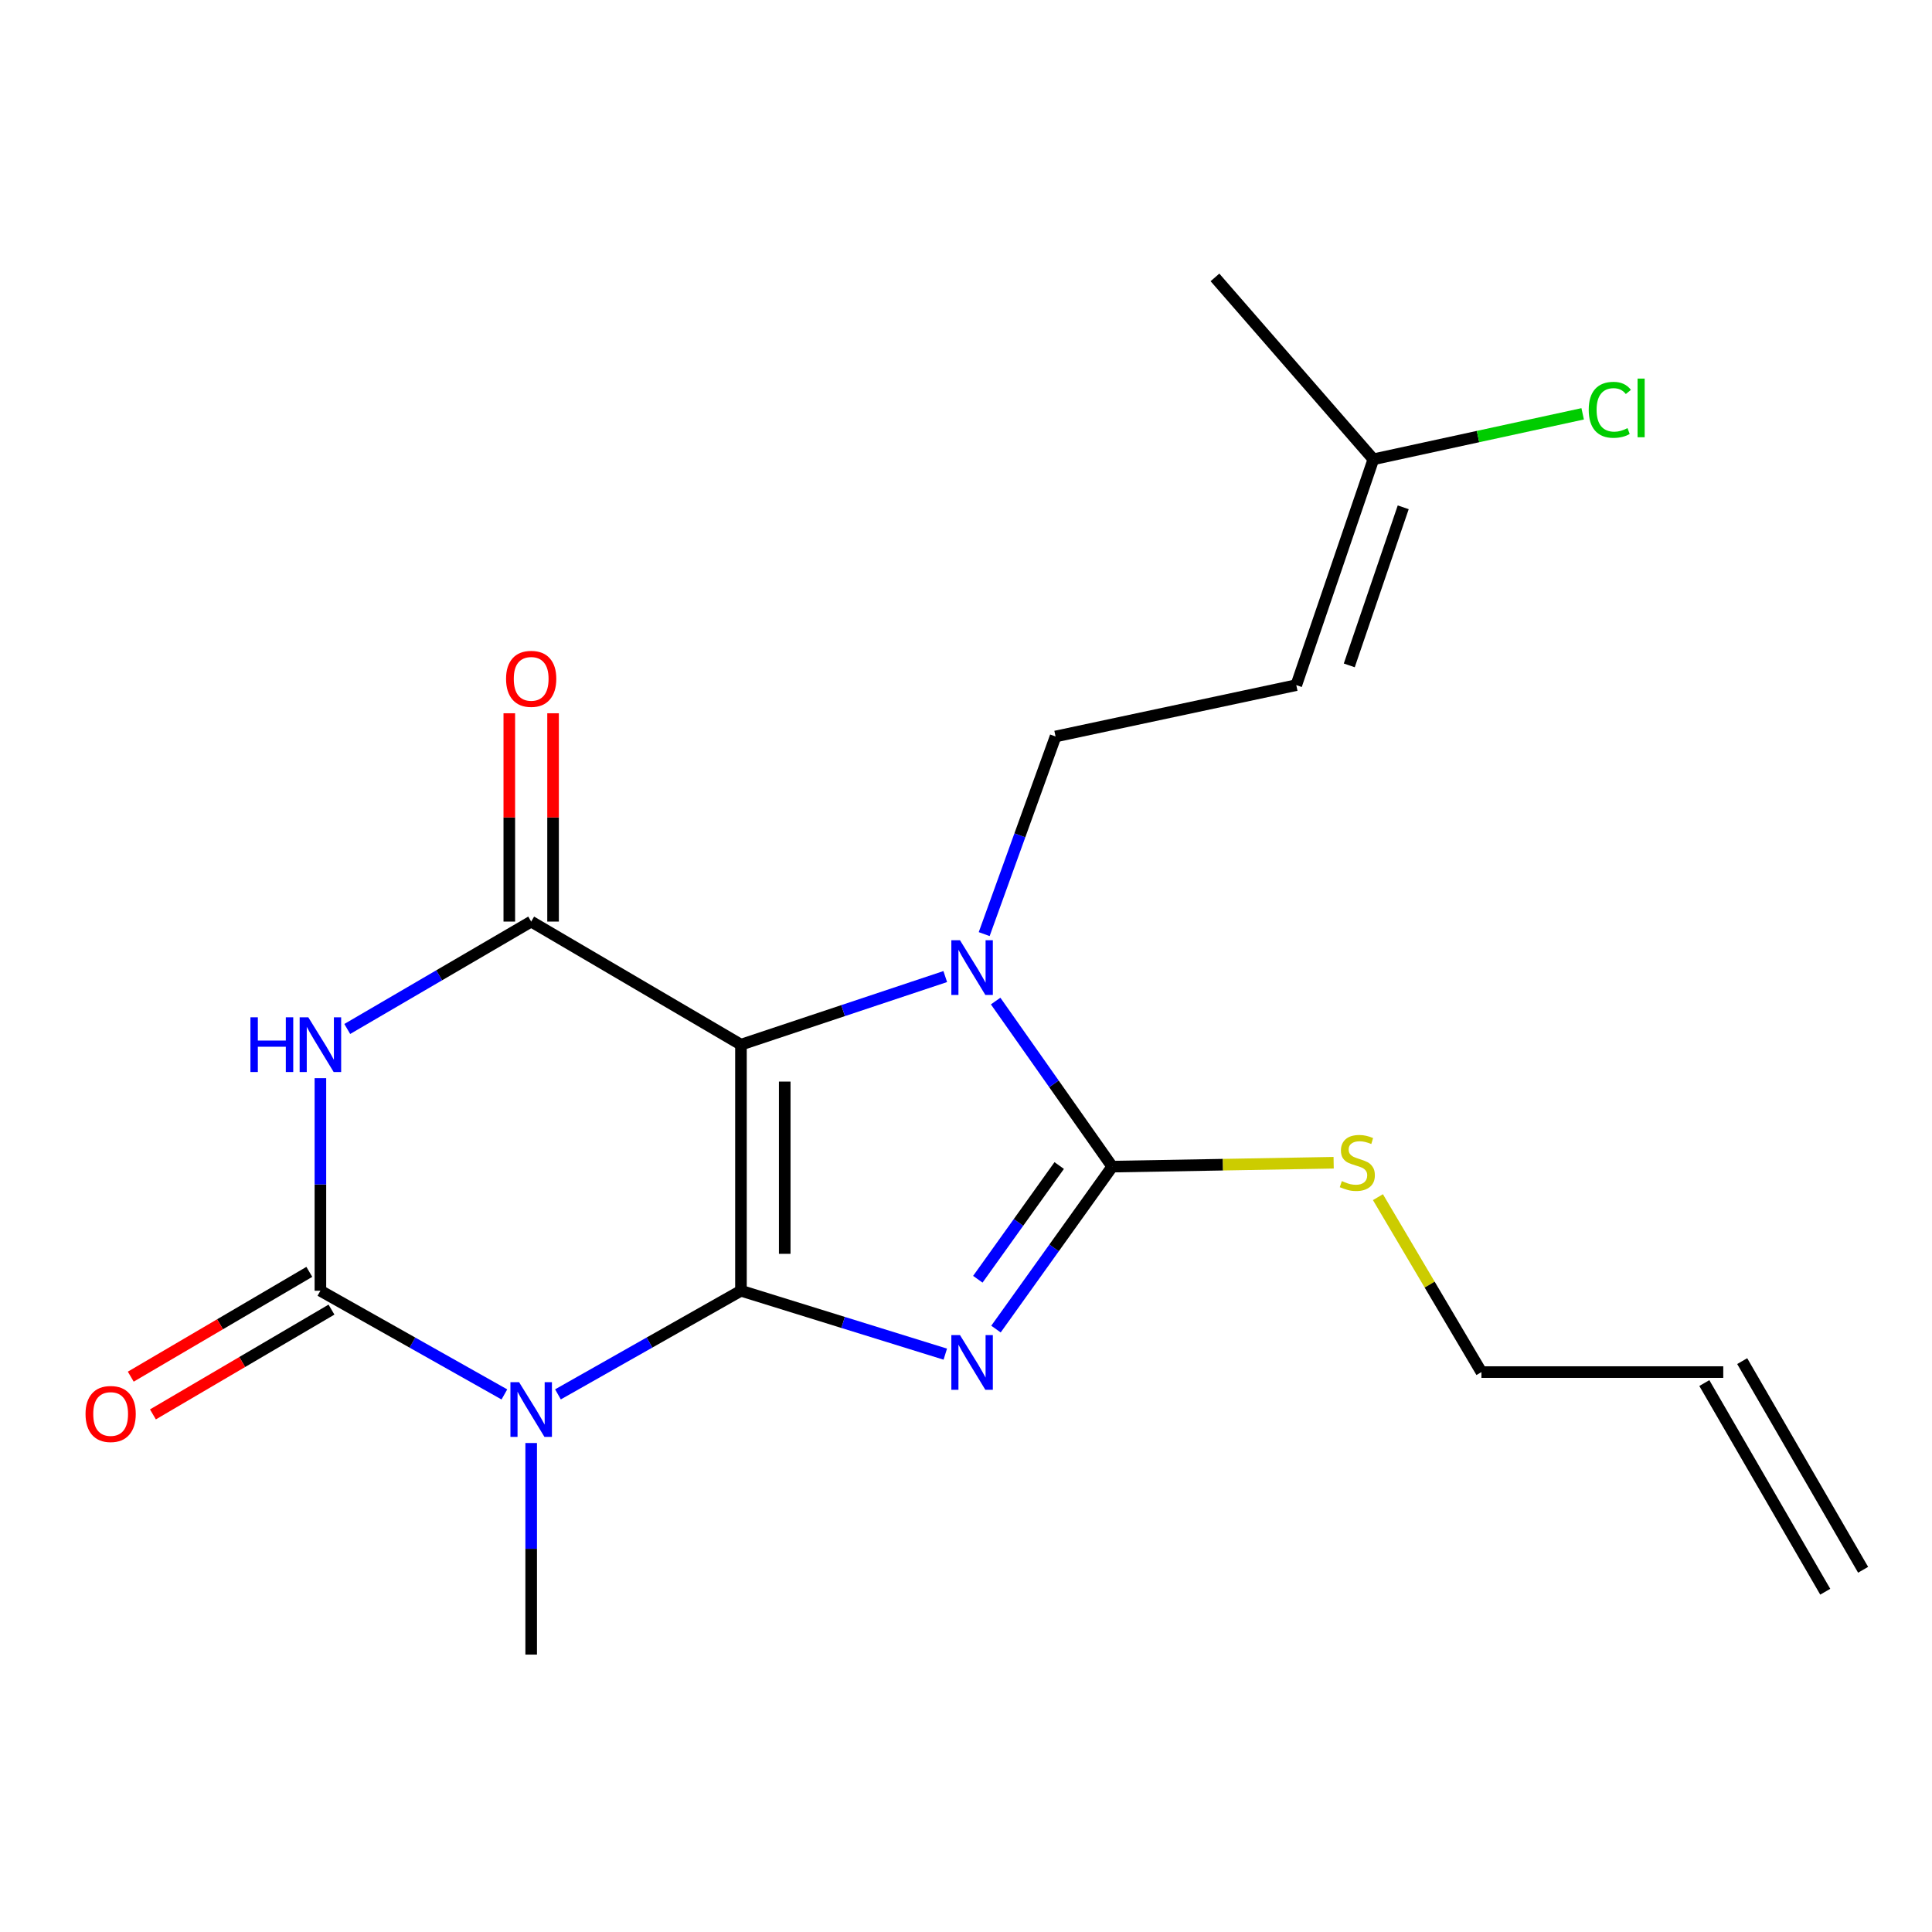 <?xml version='1.0' encoding='iso-8859-1'?>
<svg version='1.1' baseProfile='full'
              xmlns='http://www.w3.org/2000/svg'
                      xmlns:rdkit='http://www.rdkit.org/xml'
                      xmlns:xlink='http://www.w3.org/1999/xlink'
                  xml:space='preserve'
width='1000px' height='1000px' viewBox='0 0 1000 1000'>
<!-- END OF HEADER -->
<rect style='opacity:1.0;fill:#FFFFFF;stroke:none' width='1000' height='1000' x='0' y='0'> </rect>
<path class='bond-0' d='M 383.52,668.083 L 383.52,540.712' style='fill:none;fill-rule:evenodd;stroke:#000000;stroke-width:6px;stroke-linecap:butt;stroke-linejoin:miter;stroke-opacity:1' />
<path class='bond-0' d='M 406.173,648.978 L 406.173,559.818' style='fill:none;fill-rule:evenodd;stroke:#000000;stroke-width:6px;stroke-linecap:butt;stroke-linejoin:miter;stroke-opacity:1' />
<path class='bond-1' d='M 383.52,668.083 L 436.4,684.494' style='fill:none;fill-rule:evenodd;stroke:#000000;stroke-width:6px;stroke-linecap:butt;stroke-linejoin:miter;stroke-opacity:1' />
<path class='bond-1' d='M 436.4,684.494 L 489.281,700.904' style='fill:none;fill-rule:evenodd;stroke:#0000FF;stroke-width:6px;stroke-linecap:butt;stroke-linejoin:miter;stroke-opacity:1' />
<path class='bond-2' d='M 383.52,668.083 L 336.159,694.904' style='fill:none;fill-rule:evenodd;stroke:#000000;stroke-width:6px;stroke-linecap:butt;stroke-linejoin:miter;stroke-opacity:1' />
<path class='bond-2' d='M 336.159,694.904 L 288.798,721.724' style='fill:none;fill-rule:evenodd;stroke:#0000FF;stroke-width:6px;stroke-linecap:butt;stroke-linejoin:miter;stroke-opacity:1' />
<path class='bond-6' d='M 383.52,540.712 L 436.39,523.087' style='fill:none;fill-rule:evenodd;stroke:#000000;stroke-width:6px;stroke-linecap:butt;stroke-linejoin:miter;stroke-opacity:1' />
<path class='bond-6' d='M 436.39,523.087 L 489.259,505.462' style='fill:none;fill-rule:evenodd;stroke:#0000FF;stroke-width:6px;stroke-linecap:butt;stroke-linejoin:miter;stroke-opacity:1' />
<path class='bond-7' d='M 383.52,540.712 L 274.938,477.007' style='fill:none;fill-rule:evenodd;stroke:#000000;stroke-width:6px;stroke-linecap:butt;stroke-linejoin:miter;stroke-opacity:1' />
<path class='bond-4' d='M 515.516,687.933 L 545.604,645.891' style='fill:none;fill-rule:evenodd;stroke:#0000FF;stroke-width:6px;stroke-linecap:butt;stroke-linejoin:miter;stroke-opacity:1' />
<path class='bond-4' d='M 545.604,645.891 L 575.691,603.85' style='fill:none;fill-rule:evenodd;stroke:#000000;stroke-width:6px;stroke-linecap:butt;stroke-linejoin:miter;stroke-opacity:1' />
<path class='bond-4' d='M 506.121,662.137 L 527.182,632.708' style='fill:none;fill-rule:evenodd;stroke:#0000FF;stroke-width:6px;stroke-linecap:butt;stroke-linejoin:miter;stroke-opacity:1' />
<path class='bond-4' d='M 527.182,632.708 L 548.244,603.279' style='fill:none;fill-rule:evenodd;stroke:#000000;stroke-width:6px;stroke-linecap:butt;stroke-linejoin:miter;stroke-opacity:1' />
<path class='bond-3' d='M 261.068,721.755 L 213.454,694.919' style='fill:none;fill-rule:evenodd;stroke:#0000FF;stroke-width:6px;stroke-linecap:butt;stroke-linejoin:miter;stroke-opacity:1' />
<path class='bond-3' d='M 213.454,694.919 L 165.84,668.083' style='fill:none;fill-rule:evenodd;stroke:#000000;stroke-width:6px;stroke-linecap:butt;stroke-linejoin:miter;stroke-opacity:1' />
<path class='bond-14' d='M 274.938,746.904 L 274.938,801.66' style='fill:none;fill-rule:evenodd;stroke:#0000FF;stroke-width:6px;stroke-linecap:butt;stroke-linejoin:miter;stroke-opacity:1' />
<path class='bond-14' d='M 274.938,801.66 L 274.938,856.416' style='fill:none;fill-rule:evenodd;stroke:#000000;stroke-width:6px;stroke-linecap:butt;stroke-linejoin:miter;stroke-opacity:1' />
<path class='bond-5' d='M 165.84,668.083 L 165.84,613.07' style='fill:none;fill-rule:evenodd;stroke:#000000;stroke-width:6px;stroke-linecap:butt;stroke-linejoin:miter;stroke-opacity:1' />
<path class='bond-5' d='M 165.84,613.07 L 165.84,558.056' style='fill:none;fill-rule:evenodd;stroke:#0000FF;stroke-width:6px;stroke-linecap:butt;stroke-linejoin:miter;stroke-opacity:1' />
<path class='bond-10' d='M 160.107,658.315 L 113.896,685.435' style='fill:none;fill-rule:evenodd;stroke:#000000;stroke-width:6px;stroke-linecap:butt;stroke-linejoin:miter;stroke-opacity:1' />
<path class='bond-10' d='M 113.896,685.435 L 67.685,712.556' style='fill:none;fill-rule:evenodd;stroke:#FF0000;stroke-width:6px;stroke-linecap:butt;stroke-linejoin:miter;stroke-opacity:1' />
<path class='bond-10' d='M 171.573,677.852 L 125.362,704.972' style='fill:none;fill-rule:evenodd;stroke:#000000;stroke-width:6px;stroke-linecap:butt;stroke-linejoin:miter;stroke-opacity:1' />
<path class='bond-10' d='M 125.362,704.972 L 79.151,732.092' style='fill:none;fill-rule:evenodd;stroke:#FF0000;stroke-width:6px;stroke-linecap:butt;stroke-linejoin:miter;stroke-opacity:1' />
<path class='bond-13' d='M 575.691,603.85 L 632.993,602.838' style='fill:none;fill-rule:evenodd;stroke:#000000;stroke-width:6px;stroke-linecap:butt;stroke-linejoin:miter;stroke-opacity:1' />
<path class='bond-13' d='M 632.993,602.838 L 690.295,601.826' style='fill:none;fill-rule:evenodd;stroke:#CCCC00;stroke-width:6px;stroke-linecap:butt;stroke-linejoin:miter;stroke-opacity:1' />
<path class='bond-21' d='M 575.691,603.85 L 545.516,560.995' style='fill:none;fill-rule:evenodd;stroke:#000000;stroke-width:6px;stroke-linecap:butt;stroke-linejoin:miter;stroke-opacity:1' />
<path class='bond-21' d='M 545.516,560.995 L 515.34,518.14' style='fill:none;fill-rule:evenodd;stroke:#0000FF;stroke-width:6px;stroke-linecap:butt;stroke-linejoin:miter;stroke-opacity:1' />
<path class='bond-20' d='M 179.739,532.596 L 227.338,504.802' style='fill:none;fill-rule:evenodd;stroke:#0000FF;stroke-width:6px;stroke-linecap:butt;stroke-linejoin:miter;stroke-opacity:1' />
<path class='bond-20' d='M 227.338,504.802 L 274.938,477.007' style='fill:none;fill-rule:evenodd;stroke:#000000;stroke-width:6px;stroke-linecap:butt;stroke-linejoin:miter;stroke-opacity:1' />
<path class='bond-8' d='M 509.414,483.491 L 527.885,432.345' style='fill:none;fill-rule:evenodd;stroke:#0000FF;stroke-width:6px;stroke-linecap:butt;stroke-linejoin:miter;stroke-opacity:1' />
<path class='bond-8' d='M 527.885,432.345 L 546.356,381.199' style='fill:none;fill-rule:evenodd;stroke:#000000;stroke-width:6px;stroke-linecap:butt;stroke-linejoin:miter;stroke-opacity:1' />
<path class='bond-11' d='M 286.265,477.007 L 286.265,423.098' style='fill:none;fill-rule:evenodd;stroke:#000000;stroke-width:6px;stroke-linecap:butt;stroke-linejoin:miter;stroke-opacity:1' />
<path class='bond-11' d='M 286.265,423.098 L 286.265,369.188' style='fill:none;fill-rule:evenodd;stroke:#FF0000;stroke-width:6px;stroke-linecap:butt;stroke-linejoin:miter;stroke-opacity:1' />
<path class='bond-11' d='M 263.612,477.007 L 263.612,423.098' style='fill:none;fill-rule:evenodd;stroke:#000000;stroke-width:6px;stroke-linecap:butt;stroke-linejoin:miter;stroke-opacity:1' />
<path class='bond-11' d='M 263.612,423.098 L 263.612,369.188' style='fill:none;fill-rule:evenodd;stroke:#FF0000;stroke-width:6px;stroke-linecap:butt;stroke-linejoin:miter;stroke-opacity:1' />
<path class='bond-9' d='M 546.356,381.199 L 670.958,354.62' style='fill:none;fill-rule:evenodd;stroke:#000000;stroke-width:6px;stroke-linecap:butt;stroke-linejoin:miter;stroke-opacity:1' />
<path class='bond-12' d='M 670.958,354.62 L 710.852,237.732' style='fill:none;fill-rule:evenodd;stroke:#000000;stroke-width:6px;stroke-linecap:butt;stroke-linejoin:miter;stroke-opacity:1' />
<path class='bond-12' d='M 698.381,344.404 L 726.307,262.582' style='fill:none;fill-rule:evenodd;stroke:#000000;stroke-width:6px;stroke-linecap:butt;stroke-linejoin:miter;stroke-opacity:1' />
<path class='bond-17' d='M 710.852,237.732 L 765.021,225.962' style='fill:none;fill-rule:evenodd;stroke:#000000;stroke-width:6px;stroke-linecap:butt;stroke-linejoin:miter;stroke-opacity:1' />
<path class='bond-17' d='M 765.021,225.962 L 819.189,214.193' style='fill:none;fill-rule:evenodd;stroke:#00CC00;stroke-width:6px;stroke-linecap:butt;stroke-linejoin:miter;stroke-opacity:1' />
<path class='bond-19' d='M 710.852,237.732 L 628.862,143.584' style='fill:none;fill-rule:evenodd;stroke:#000000;stroke-width:6px;stroke-linecap:butt;stroke-linejoin:miter;stroke-opacity:1' />
<path class='bond-18' d='M 713.215,619.644 L 739.997,664.918' style='fill:none;fill-rule:evenodd;stroke:#CCCC00;stroke-width:6px;stroke-linecap:butt;stroke-linejoin:miter;stroke-opacity:1' />
<path class='bond-18' d='M 739.997,664.918 L 766.779,710.192' style='fill:none;fill-rule:evenodd;stroke:#000000;stroke-width:6px;stroke-linecap:butt;stroke-linejoin:miter;stroke-opacity:1' />
<path class='bond-15' d='M 891.961,710.192 L 766.779,710.192' style='fill:none;fill-rule:evenodd;stroke:#000000;stroke-width:6px;stroke-linecap:butt;stroke-linejoin:miter;stroke-opacity:1' />
<path class='bond-16' d='M 882.161,715.871 L 944.746,823.874' style='fill:none;fill-rule:evenodd;stroke:#000000;stroke-width:6px;stroke-linecap:butt;stroke-linejoin:miter;stroke-opacity:1' />
<path class='bond-16' d='M 901.761,704.513 L 964.345,812.517' style='fill:none;fill-rule:evenodd;stroke:#000000;stroke-width:6px;stroke-linecap:butt;stroke-linejoin:miter;stroke-opacity:1' />
<path  class='atom-2' d='M 496.892 691.049
L 506.172 706.049
Q 507.092 707.529, 508.572 710.209
Q 510.052 712.889, 510.132 713.049
L 510.132 691.049
L 513.892 691.049
L 513.892 719.369
L 510.012 719.369
L 500.052 702.969
Q 498.892 701.049, 497.652 698.849
Q 496.452 696.649, 496.092 695.969
L 496.092 719.369
L 492.412 719.369
L 492.412 691.049
L 496.892 691.049
' fill='#0000FF'/>
<path  class='atom-3' d='M 268.678 715.413
L 277.958 730.413
Q 278.878 731.893, 280.358 734.573
Q 281.838 737.253, 281.918 737.413
L 281.918 715.413
L 285.678 715.413
L 285.678 743.733
L 281.798 743.733
L 271.838 727.333
Q 270.678 725.413, 269.438 723.213
Q 268.238 721.013, 267.878 720.333
L 267.878 743.733
L 264.198 743.733
L 264.198 715.413
L 268.678 715.413
' fill='#0000FF'/>
<path  class='atom-6' d='M 129.62 526.552
L 133.46 526.552
L 133.46 538.592
L 147.94 538.592
L 147.94 526.552
L 151.78 526.552
L 151.78 554.872
L 147.94 554.872
L 147.94 541.792
L 133.46 541.792
L 133.46 554.872
L 129.62 554.872
L 129.62 526.552
' fill='#0000FF'/>
<path  class='atom-6' d='M 159.58 526.552
L 168.86 541.552
Q 169.78 543.032, 171.26 545.712
Q 172.74 548.392, 172.82 548.552
L 172.82 526.552
L 176.58 526.552
L 176.58 554.872
L 172.7 554.872
L 162.74 538.472
Q 161.58 536.552, 160.34 534.352
Q 159.14 532.152, 158.78 531.472
L 158.78 554.872
L 155.1 554.872
L 155.1 526.552
L 159.58 526.552
' fill='#0000FF'/>
<path  class='atom-7' d='M 496.892 486.671
L 506.172 501.671
Q 507.092 503.151, 508.572 505.831
Q 510.052 508.511, 510.132 508.671
L 510.132 486.671
L 513.892 486.671
L 513.892 514.991
L 510.012 514.991
L 500.052 498.591
Q 498.892 496.671, 497.652 494.471
Q 496.452 492.271, 496.092 491.591
L 496.092 514.991
L 492.412 514.991
L 492.412 486.671
L 496.892 486.671
' fill='#0000FF'/>
<path  class='atom-11' d='M 44.271 731.88
Q 44.271 725.08, 47.631 721.28
Q 50.991 717.48, 57.271 717.48
Q 63.551 717.48, 66.911 721.28
Q 70.271 725.08, 70.271 731.88
Q 70.271 738.76, 66.871 742.68
Q 63.471 746.56, 57.271 746.56
Q 51.031 746.56, 47.631 742.68
Q 44.271 738.8, 44.271 731.88
M 57.271 743.36
Q 61.591 743.36, 63.911 740.48
Q 66.271 737.56, 66.271 731.88
Q 66.271 726.32, 63.911 723.52
Q 61.591 720.68, 57.271 720.68
Q 52.951 720.68, 50.591 723.48
Q 48.271 726.28, 48.271 731.88
Q 48.271 737.6, 50.591 740.48
Q 52.951 743.36, 57.271 743.36
' fill='#FF0000'/>
<path  class='atom-12' d='M 261.938 351.365
Q 261.938 344.565, 265.298 340.765
Q 268.658 336.965, 274.938 336.965
Q 281.218 336.965, 284.578 340.765
Q 287.938 344.565, 287.938 351.365
Q 287.938 358.245, 284.538 362.165
Q 281.138 366.045, 274.938 366.045
Q 268.698 366.045, 265.298 362.165
Q 261.938 358.285, 261.938 351.365
M 274.938 362.845
Q 279.258 362.845, 281.578 359.965
Q 283.938 357.045, 283.938 351.365
Q 283.938 345.805, 281.578 343.005
Q 279.258 340.165, 274.938 340.165
Q 270.618 340.165, 268.258 342.965
Q 265.938 345.765, 265.938 351.365
Q 265.938 357.085, 268.258 359.965
Q 270.618 362.845, 274.938 362.845
' fill='#FF0000'/>
<path  class='atom-14' d='M 694.546 611.33
Q 694.866 611.45, 696.186 612.01
Q 697.506 612.57, 698.946 612.93
Q 700.426 613.25, 701.866 613.25
Q 704.546 613.25, 706.106 611.97
Q 707.666 610.65, 707.666 608.37
Q 707.666 606.81, 706.866 605.85
Q 706.106 604.89, 704.906 604.37
Q 703.706 603.85, 701.706 603.25
Q 699.186 602.49, 697.666 601.77
Q 696.186 601.05, 695.106 599.53
Q 694.066 598.01, 694.066 595.45
Q 694.066 591.89, 696.466 589.69
Q 698.906 587.49, 703.706 587.49
Q 706.986 587.49, 710.706 589.05
L 709.786 592.13
Q 706.386 590.73, 703.826 590.73
Q 701.066 590.73, 699.546 591.89
Q 698.026 593.01, 698.066 594.97
Q 698.066 596.49, 698.826 597.41
Q 699.626 598.33, 700.746 598.85
Q 701.906 599.37, 703.826 599.97
Q 706.386 600.77, 707.906 601.57
Q 709.426 602.37, 710.506 604.01
Q 711.626 605.61, 711.626 608.37
Q 711.626 612.29, 708.986 614.41
Q 706.386 616.49, 702.026 616.49
Q 699.506 616.49, 697.586 615.93
Q 695.706 615.41, 693.466 614.49
L 694.546 611.33
' fill='#CCCC00'/>
<path  class='atom-18' d='M 822.32 212.12
Q 822.32 205.08, 825.6 201.4
Q 828.92 197.68, 835.2 197.68
Q 841.04 197.68, 844.16 201.8
L 841.52 203.96
Q 839.24 200.96, 835.2 200.96
Q 830.92 200.96, 828.64 203.84
Q 826.4 206.68, 826.4 212.12
Q 826.4 217.72, 828.72 220.6
Q 831.08 223.48, 835.64 223.48
Q 838.76 223.48, 842.4 221.6
L 843.52 224.6
Q 842.04 225.56, 839.8 226.12
Q 837.56 226.68, 835.08 226.68
Q 828.92 226.68, 825.6 222.92
Q 822.32 219.16, 822.32 212.12
' fill='#00CC00'/>
<path  class='atom-18' d='M 847.6 195.96
L 851.28 195.96
L 851.28 226.32
L 847.6 226.32
L 847.6 195.96
' fill='#00CC00'/>
</svg>
